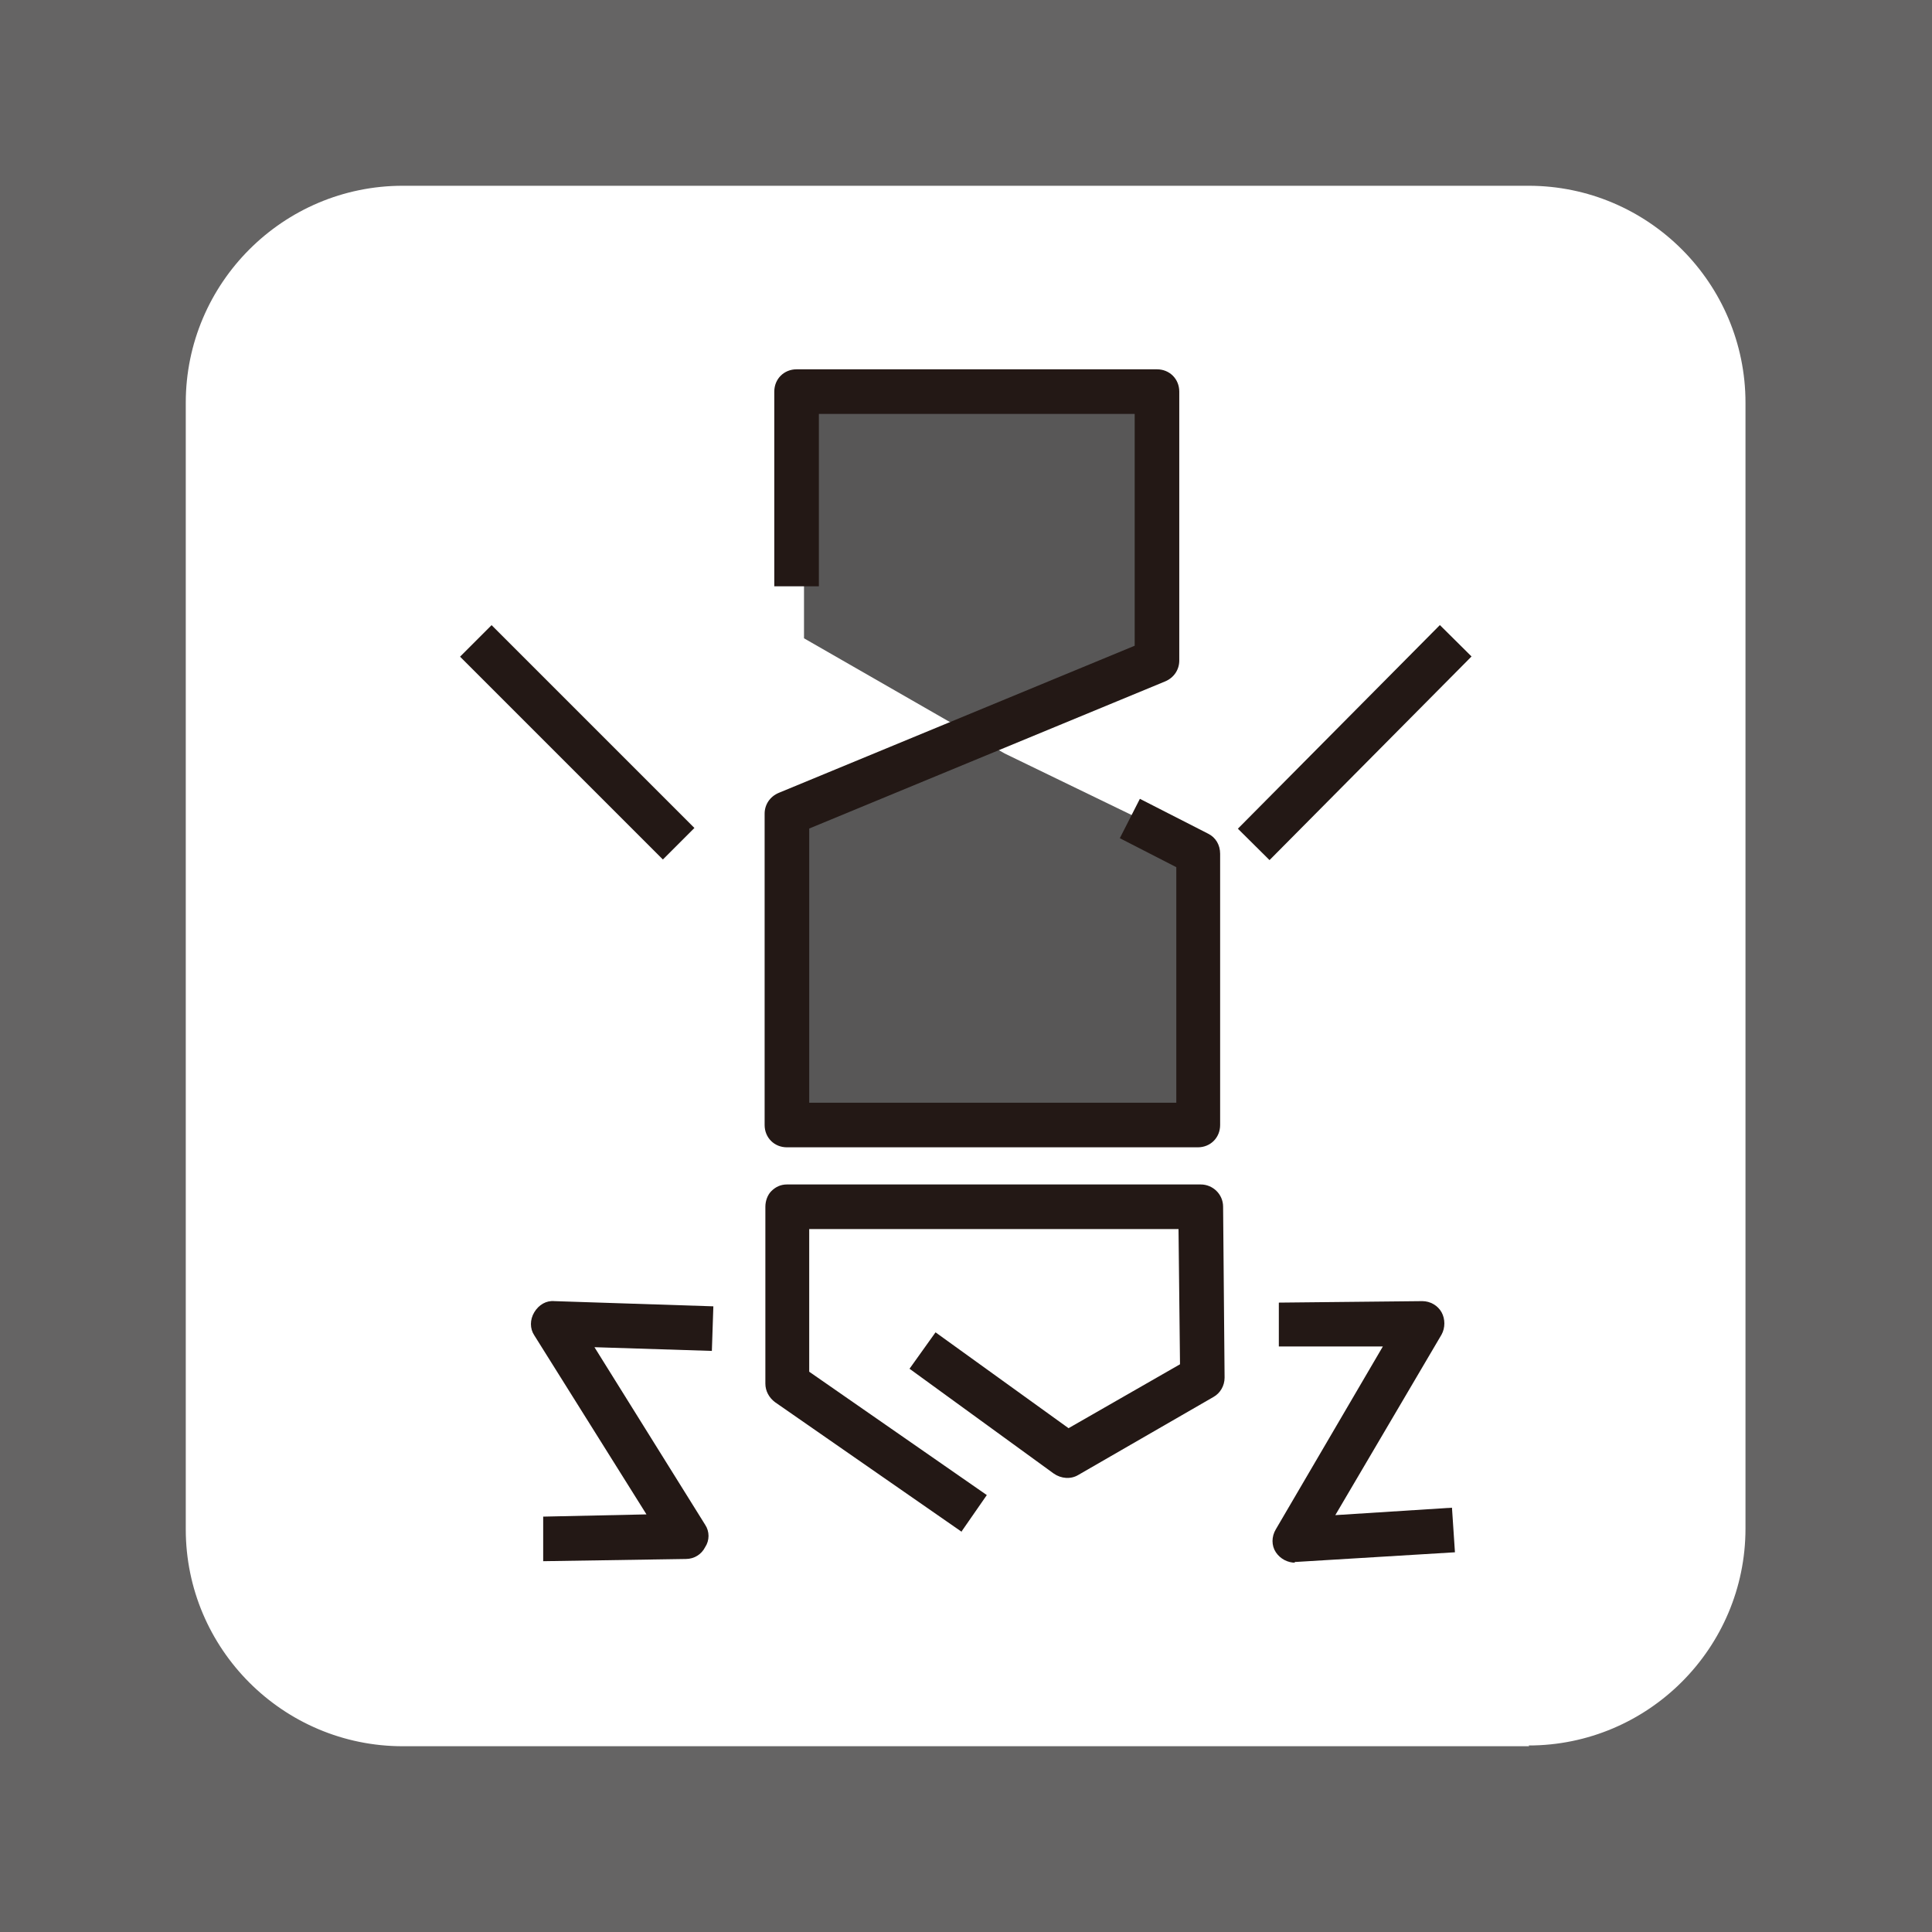 <svg id="_レイヤー_1" data-name="レイヤー_1" xmlns="http://www.w3.org/2000/svg" viewBox="0 0 26 26">
  <defs>
    <style>
      .cls-1 {
        fill: #231815;
      }

      .cls-2 {
        fill: #fff;
      }

      .cls-3 {
        fill: #656464;
      }

      .cls-4 {
        fill: #585757;
      }
    </style>
  </defs>
  <rect class="cls-3" width="26" height="26"/>
  <path class="cls-2" d="M20.58,23.5H5.42c-1.61,0-2.92-1.31-2.92-2.92V5.42c0-1.61,1.31-2.92,2.92-2.92h15.15c1.61,0,2.92,1.31,2.92,2.92v15.15c0,1.61-1.31,2.92-2.92,2.92Z"/>
    <polyline class="cls-4" points="13.52 10.14 16.12 11.4 16.12 15.13 10.65 15.13 10.65 10.99 15.41 8.89 15.41 5.51 10.82 5.51 10.82 8.59"/>
    <path class="cls-1" d="M16.13,15.44h-5.54c-.17,0-.3-.13-.3-.3v-4.19c0-.12.07-.23.19-.28l4.79-1.98v-3.12h-4.25v2.32h-.6v-2.62c0-.17.13-.3.3-.3h4.85c.17,0,.3.13.3.3v3.62c0,.12-.07.23-.19.28l-4.79,1.98v3.69h4.94v-3.17l-.76-.39.27-.53.92.47c.1.05.16.15.16.27v3.65c0,.17-.13.3-.3.3Z"/>
    <path class="cls-1" d="M12.95,20.62l-2.52-1.75c-.08-.06-.13-.15-.13-.25v-2.38c0-.08.03-.16.08-.21.06-.06.13-.09.21-.09h5.57c.16,0,.3.13.3.3l.02,2.3c0,.11-.06.21-.15.26l-1.82,1.05c-.1.06-.23.05-.33-.02l-1.94-1.41.35-.49,1.79,1.29,1.5-.86-.02-1.82h-4.97v1.92s2.39,1.66,2.39,1.66l-.34.49Z"/>
    <path class="cls-1" d="M7.31,21.01v-.6s1.39-.03,1.39-.03l-1.51-2.41c-.06-.09-.06-.21,0-.31.06-.1.16-.16.27-.15l2.14.07-.02.6-1.58-.05,1.49,2.39c.06.09.06.21,0,.3-.05.1-.15.16-.26.16l-1.93.03Z"/>
    <path class="cls-1" d="M17.43,21.03c-.1,0-.2-.05-.26-.14-.06-.09-.06-.21,0-.31l1.44-2.46h-1.4s0-.59,0-.59l1.93-.02s0,0,0,0c.11,0,.21.06.26.15.05.09.05.21,0,.3l-1.43,2.43,1.57-.1.04.6-2.14.13s-.01,0-.02,0Z"/>
    <rect class="cls-1" x="7.47" y="8.06" width=".6" height="3.86" transform="translate(-4.79 8.42) rotate(-45)"/>
    <rect class="cls-1" x="16.3" y="9.69" width="3.86" height=".6" transform="translate(-1.7 15.9) rotate(-45.23)"/>
</svg>